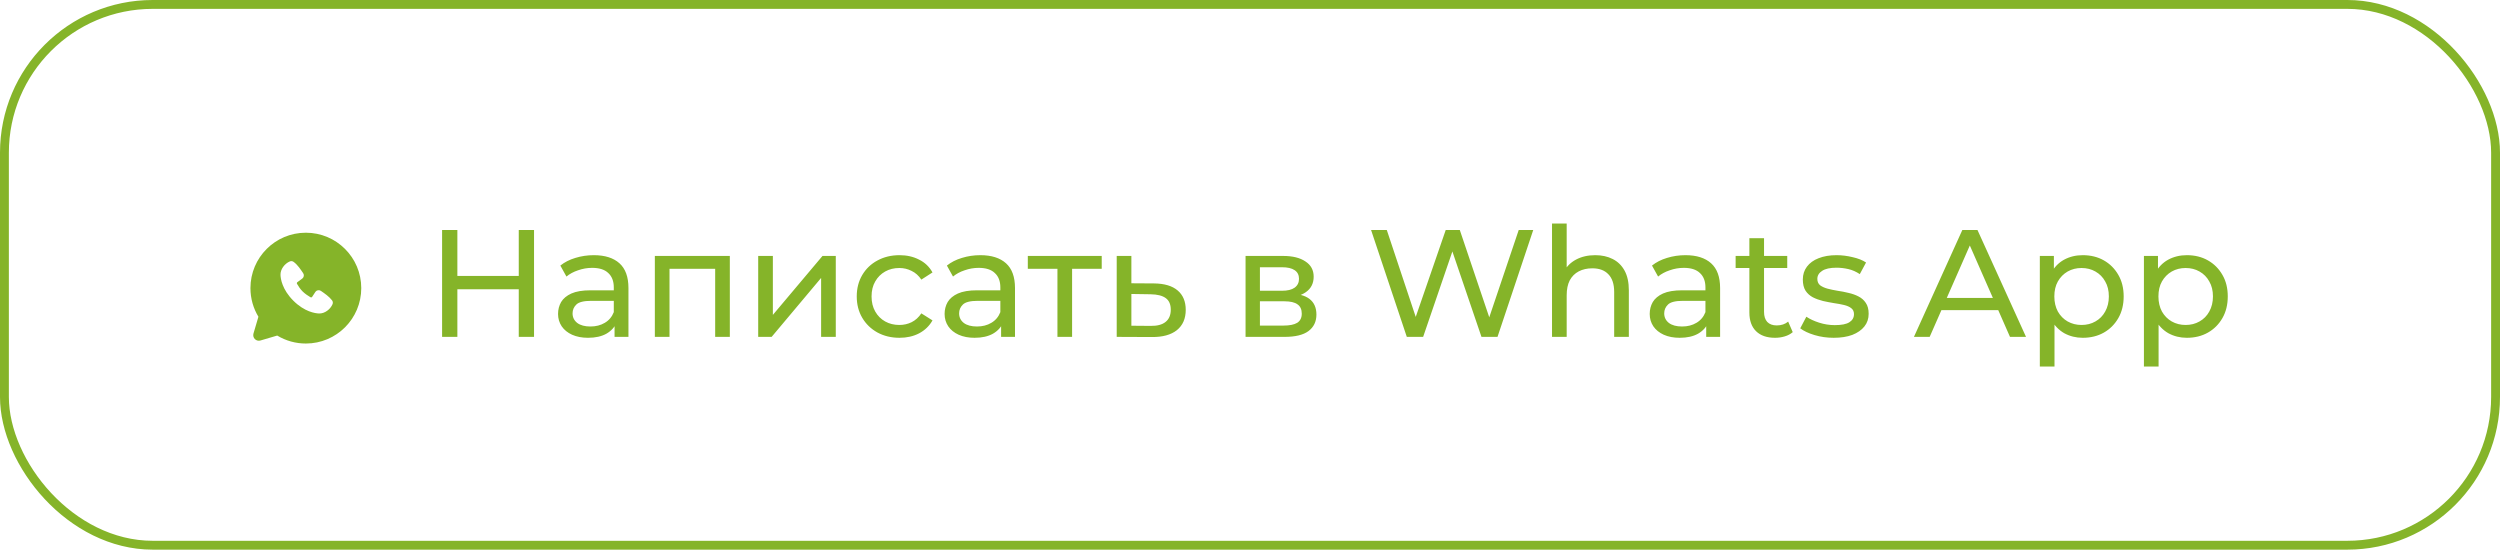 <?xml version="1.0" encoding="UTF-8"?> <svg xmlns="http://www.w3.org/2000/svg" width="282" height="62" viewBox="0 0 282 62" fill="none"><rect x="0.5" y="0.5" width="281" height="61" rx="16.726" stroke="#85B429"></rect><path d="M58.516 25.942H60.239V38H58.516V25.942ZM51.591 38H49.868V25.942H51.591V38ZM58.671 32.626H51.419V31.127H58.671V32.626ZM69.322 38V36.071L69.236 35.709V32.419C69.236 31.718 69.029 31.179 68.616 30.8C68.214 30.409 67.605 30.214 66.79 30.214C66.25 30.214 65.722 30.306 65.205 30.489C64.688 30.662 64.252 30.897 63.896 31.196L63.207 29.956C63.678 29.577 64.24 29.29 64.895 29.094C65.561 28.887 66.256 28.784 66.979 28.784C68.231 28.784 69.195 29.088 69.873 29.697C70.551 30.306 70.889 31.236 70.889 32.488V38H69.322ZM66.325 38.103C65.647 38.103 65.05 37.989 64.533 37.759C64.028 37.529 63.637 37.213 63.362 36.811C63.086 36.398 62.948 35.933 62.948 35.416C62.948 34.922 63.063 34.474 63.293 34.072C63.534 33.671 63.919 33.349 64.447 33.108C64.987 32.867 65.71 32.746 66.617 32.746H69.511V33.935H66.686C65.859 33.935 65.302 34.072 65.015 34.348C64.728 34.624 64.585 34.957 64.585 35.347C64.585 35.795 64.763 36.157 65.119 36.432C65.475 36.697 65.969 36.829 66.6 36.829C67.22 36.829 67.76 36.691 68.219 36.415C68.69 36.14 69.029 35.738 69.236 35.209L69.563 36.346C69.345 36.886 68.96 37.317 68.409 37.638C67.858 37.948 67.163 38.103 66.325 38.103ZM73.867 38V28.87H82.325V38H80.671V29.904L81.068 30.317H75.125L75.521 29.904V38H73.867ZM85.525 38V28.87H87.179V35.52L92.777 28.87H94.276V38H92.622V31.351L87.041 38H85.525ZM101.465 38.103C100.534 38.103 99.702 37.902 98.967 37.501C98.243 37.099 97.675 36.547 97.261 35.847C96.848 35.146 96.641 34.342 96.641 33.435C96.641 32.528 96.848 31.724 97.261 31.023C97.675 30.323 98.243 29.777 98.967 29.387C99.702 28.985 100.534 28.784 101.465 28.784C102.291 28.784 103.026 28.951 103.669 29.284C104.324 29.605 104.829 30.088 105.185 30.731L103.928 31.54C103.629 31.093 103.262 30.765 102.825 30.558C102.4 30.34 101.941 30.231 101.447 30.231C100.85 30.231 100.316 30.363 99.845 30.627C99.374 30.892 99.001 31.265 98.726 31.747C98.45 32.218 98.312 32.781 98.312 33.435C98.312 34.09 98.45 34.658 98.726 35.141C99.001 35.623 99.374 35.996 99.845 36.26C100.316 36.524 100.85 36.656 101.447 36.656C101.941 36.656 102.4 36.553 102.825 36.346C103.262 36.128 103.629 35.795 103.928 35.347L105.185 36.14C104.829 36.771 104.324 37.259 103.669 37.604C103.026 37.937 102.291 38.103 101.465 38.103ZM112.925 38V36.071L112.839 35.709V32.419C112.839 31.718 112.632 31.179 112.218 30.8C111.816 30.409 111.208 30.214 110.392 30.214C109.853 30.214 109.324 30.306 108.808 30.489C108.291 30.662 107.855 30.897 107.499 31.196L106.81 29.956C107.28 29.577 107.843 29.29 108.498 29.094C109.164 28.887 109.858 28.784 110.582 28.784C111.834 28.784 112.798 29.088 113.476 29.697C114.153 30.306 114.492 31.236 114.492 32.488V38H112.925ZM109.927 38.103C109.25 38.103 108.653 37.989 108.136 37.759C107.631 37.529 107.24 37.213 106.965 36.811C106.689 36.398 106.551 35.933 106.551 35.416C106.551 34.922 106.666 34.474 106.896 34.072C107.137 33.671 107.522 33.349 108.05 33.108C108.59 32.867 109.313 32.746 110.22 32.746H113.114V33.935H110.289C109.462 33.935 108.905 34.072 108.618 34.348C108.331 34.624 108.188 34.957 108.188 35.347C108.188 35.795 108.366 36.157 108.722 36.432C109.078 36.697 109.571 36.829 110.203 36.829C110.823 36.829 111.363 36.691 111.822 36.415C112.293 36.14 112.632 35.738 112.839 35.209L113.166 36.346C112.948 36.886 112.563 37.317 112.012 37.638C111.46 37.948 110.766 38.103 109.927 38.103ZM119.279 38V29.887L119.692 30.317H115.937V28.87H124.274V30.317H120.536L120.932 29.887V38H119.279ZM130.185 31.971C131.345 31.983 132.23 32.247 132.838 32.763C133.447 33.28 133.751 34.009 133.751 34.951C133.751 35.939 133.418 36.702 132.752 37.242C132.086 37.77 131.144 38.029 129.927 38.017L125.965 38V28.87H127.619V31.954L130.185 31.971ZM129.789 36.76C130.536 36.771 131.098 36.622 131.477 36.312C131.868 36.002 132.063 35.542 132.063 34.934C132.063 34.337 131.874 33.9 131.495 33.625C131.116 33.349 130.547 33.206 129.789 33.194L127.619 33.16V36.742L129.789 36.76ZM140.499 38V28.87H144.737C145.805 28.87 146.643 29.077 147.252 29.491C147.872 29.892 148.182 30.467 148.182 31.213C148.182 31.959 147.889 32.539 147.304 32.953C146.729 33.355 145.966 33.556 145.013 33.556L145.271 33.108C146.362 33.108 147.172 33.309 147.7 33.711C148.228 34.113 148.492 34.704 148.492 35.485C148.492 36.277 148.194 36.898 147.596 37.345C147.011 37.782 146.109 38 144.892 38H140.499ZM142.119 36.725H144.771C145.46 36.725 145.977 36.622 146.322 36.415C146.666 36.197 146.839 35.852 146.839 35.382C146.839 34.899 146.678 34.549 146.356 34.331C146.046 34.101 145.552 33.986 144.875 33.986H142.119V36.725ZM142.119 32.798H144.599C145.231 32.798 145.707 32.683 146.029 32.453C146.362 32.212 146.528 31.879 146.528 31.454C146.528 31.018 146.362 30.691 146.029 30.472C145.707 30.254 145.231 30.145 144.599 30.145H142.119V32.798ZM158.687 38L154.656 25.942H156.43L160.134 37.07H159.238L163.079 25.942H164.664L168.419 37.07H167.558L171.313 25.942H172.95L168.919 38H167.11L163.596 27.682H164.061L160.53 38H158.687ZM179.943 28.784C180.689 28.784 181.344 28.928 181.907 29.215C182.481 29.502 182.929 29.938 183.25 30.524C183.572 31.11 183.733 31.85 183.733 32.746V38H182.079V32.936C182.079 32.051 181.861 31.385 181.424 30.937C180.999 30.489 180.397 30.266 179.616 30.266C179.03 30.266 178.519 30.381 178.083 30.61C177.646 30.84 177.307 31.179 177.066 31.627C176.837 32.074 176.722 32.631 176.722 33.297V38H175.068V25.218H176.722V31.334L176.394 30.679C176.693 30.082 177.152 29.617 177.772 29.284C178.393 28.951 179.116 28.784 179.943 28.784ZM192.46 38V36.071L192.374 35.709V32.419C192.374 31.718 192.167 31.179 191.754 30.8C191.352 30.409 190.743 30.214 189.928 30.214C189.388 30.214 188.86 30.306 188.343 30.489C187.827 30.662 187.39 30.897 187.034 31.196L186.345 29.956C186.816 29.577 187.379 29.29 188.033 29.094C188.699 28.887 189.394 28.784 190.118 28.784C191.369 28.784 192.334 29.088 193.011 29.697C193.689 30.306 194.028 31.236 194.028 32.488V38H192.46ZM189.463 38.103C188.785 38.103 188.188 37.989 187.671 37.759C187.166 37.529 186.776 37.213 186.5 36.811C186.225 36.398 186.087 35.933 186.087 35.416C186.087 34.922 186.202 34.474 186.431 34.072C186.672 33.671 187.057 33.349 187.585 33.108C188.125 32.867 188.849 32.746 189.756 32.746H192.65V33.935H189.825C188.998 33.935 188.441 34.072 188.154 34.348C187.867 34.624 187.723 34.957 187.723 35.347C187.723 35.795 187.901 36.157 188.257 36.432C188.613 36.697 189.107 36.829 189.739 36.829C190.359 36.829 190.898 36.691 191.358 36.415C191.829 36.14 192.167 35.738 192.374 35.209L192.701 36.346C192.483 36.886 192.099 37.317 191.547 37.638C190.996 37.948 190.301 38.103 189.463 38.103ZM200.223 38.103C199.304 38.103 198.592 37.856 198.087 37.363C197.582 36.869 197.329 36.163 197.329 35.244V26.872H198.983V35.175C198.983 35.669 199.104 36.048 199.345 36.312C199.597 36.576 199.953 36.708 200.413 36.708C200.929 36.708 201.36 36.565 201.705 36.277L202.221 37.466C201.969 37.684 201.664 37.845 201.308 37.948C200.964 38.052 200.602 38.103 200.223 38.103ZM195.779 30.231V28.87H201.601V30.231H195.779ZM206.839 38.103C206.081 38.103 205.358 38 204.669 37.793C203.991 37.587 203.457 37.334 203.067 37.035L203.756 35.726C204.146 35.99 204.628 36.214 205.203 36.398C205.777 36.582 206.362 36.674 206.96 36.674C207.729 36.674 208.28 36.565 208.613 36.346C208.958 36.128 209.13 35.824 209.13 35.433C209.13 35.146 209.027 34.922 208.82 34.761C208.613 34.601 208.338 34.48 207.993 34.4C207.66 34.319 207.287 34.251 206.873 34.193C206.46 34.124 206.047 34.044 205.633 33.952C205.22 33.849 204.841 33.711 204.496 33.538C204.152 33.355 203.876 33.108 203.669 32.798C203.463 32.476 203.359 32.051 203.359 31.523C203.359 30.972 203.514 30.489 203.824 30.076C204.135 29.663 204.571 29.347 205.134 29.129C205.708 28.899 206.385 28.784 207.166 28.784C207.763 28.784 208.366 28.859 208.975 29.008C209.595 29.146 210.1 29.347 210.491 29.611L209.785 30.92C209.371 30.645 208.941 30.455 208.493 30.352C208.045 30.248 207.597 30.197 207.149 30.197C206.426 30.197 205.886 30.317 205.53 30.558C205.174 30.788 204.996 31.087 204.996 31.454C204.996 31.764 205.099 32.005 205.306 32.178C205.524 32.339 205.8 32.465 206.133 32.557C206.477 32.648 206.856 32.729 207.27 32.798C207.683 32.855 208.096 32.936 208.51 33.039C208.923 33.131 209.297 33.263 209.63 33.435C209.974 33.607 210.25 33.849 210.456 34.159C210.675 34.469 210.784 34.882 210.784 35.399C210.784 35.95 210.623 36.427 210.301 36.829C209.98 37.231 209.526 37.546 208.941 37.776C208.355 37.994 207.654 38.103 206.839 38.103ZM215.892 38L221.352 25.942H223.058L228.535 38H226.727L221.852 26.907H222.541L217.666 38H215.892ZM218.217 34.986L218.682 33.607H225.469L225.969 34.986H218.217ZM234.933 38.103C234.176 38.103 233.481 37.931 232.849 37.587C232.229 37.231 231.729 36.708 231.35 36.019C230.983 35.33 230.799 34.469 230.799 33.435C230.799 32.402 230.977 31.54 231.333 30.851C231.701 30.162 232.195 29.645 232.815 29.301C233.446 28.956 234.153 28.784 234.933 28.784C235.829 28.784 236.622 28.979 237.311 29.37C238 29.76 238.545 30.306 238.947 31.006C239.349 31.695 239.55 32.505 239.55 33.435C239.55 34.365 239.349 35.181 238.947 35.881C238.545 36.582 238 37.127 237.311 37.518C236.622 37.908 235.829 38.103 234.933 38.103ZM230.093 41.342V28.87H231.678V31.334L231.574 33.452L231.747 35.571V41.342H230.093ZM234.796 36.656C235.381 36.656 235.904 36.524 236.363 36.26C236.834 35.996 237.202 35.623 237.466 35.141C237.741 34.647 237.879 34.078 237.879 33.435C237.879 32.781 237.741 32.218 237.466 31.747C237.202 31.265 236.834 30.892 236.363 30.627C235.904 30.363 235.381 30.231 234.796 30.231C234.221 30.231 233.699 30.363 233.228 30.627C232.769 30.892 232.401 31.265 232.126 31.747C231.862 32.218 231.729 32.781 231.729 33.435C231.729 34.078 231.862 34.647 232.126 35.141C232.401 35.623 232.769 35.996 233.228 36.26C233.699 36.524 234.221 36.656 234.796 36.656ZM246.675 38.103C245.917 38.103 245.223 37.931 244.591 37.587C243.971 37.231 243.471 36.708 243.092 36.019C242.725 35.33 242.541 34.469 242.541 33.435C242.541 32.402 242.719 31.54 243.075 30.851C243.443 30.162 243.936 29.645 244.556 29.301C245.188 28.956 245.894 28.784 246.675 28.784C247.571 28.784 248.363 28.979 249.052 29.37C249.741 29.76 250.287 30.306 250.689 31.006C251.091 31.695 251.292 32.505 251.292 33.435C251.292 34.365 251.091 35.181 250.689 35.881C250.287 36.582 249.741 37.127 249.052 37.518C248.363 37.908 247.571 38.103 246.675 38.103ZM241.835 41.342V28.87H243.42V31.334L243.316 33.452L243.488 35.571V41.342H241.835ZM246.537 36.656C247.123 36.656 247.646 36.524 248.105 36.26C248.576 35.996 248.943 35.623 249.207 35.141C249.483 34.647 249.621 34.078 249.621 33.435C249.621 32.781 249.483 32.218 249.207 31.747C248.943 31.265 248.576 30.892 248.105 30.627C247.646 30.363 247.123 30.231 246.537 30.231C245.963 30.231 245.441 30.363 244.97 30.627C244.511 30.892 244.143 31.265 243.867 31.747C243.603 32.218 243.471 32.781 243.471 33.435C243.471 34.078 243.603 34.647 243.867 35.141C244.143 35.623 244.511 35.996 244.97 36.26C245.441 36.524 245.963 36.656 246.537 36.656Z" fill="#85B429"></path><g clip-path="url(#clip0_81_22)"><path fill-rule="evenodd" clip-rule="evenodd" d="M34.5 26.25C31.048 26.25 28.25 29.048 28.25 32.5C28.25 33.681 28.578 34.788 29.149 35.73L28.591 37.625C28.559 37.734 28.557 37.849 28.585 37.959C28.613 38.069 28.67 38.169 28.75 38.249C28.831 38.33 28.931 38.387 29.041 38.415C29.151 38.443 29.266 38.441 29.375 38.409L31.27 37.851C32.244 38.441 33.361 38.752 34.5 38.75C37.952 38.75 40.75 35.952 40.75 32.5C40.75 29.048 37.952 26.25 34.5 26.25ZM33.086 33.914C34.351 35.178 35.557 35.345 35.984 35.361C36.632 35.384 37.263 34.889 37.509 34.315C37.539 34.243 37.551 34.165 37.541 34.088C37.531 34.011 37.501 33.937 37.454 33.876C37.111 33.438 36.648 33.124 36.196 32.811C36.101 32.746 35.985 32.719 35.872 32.738C35.758 32.756 35.656 32.818 35.587 32.91L35.212 33.482C35.193 33.513 35.162 33.534 35.127 33.543C35.091 33.552 35.054 33.547 35.022 33.529C34.767 33.384 34.397 33.136 34.131 32.87C33.864 32.604 33.632 32.25 33.501 32.012C33.485 31.982 33.481 31.947 33.489 31.913C33.496 31.88 33.516 31.85 33.543 31.83L34.121 31.401C34.203 31.33 34.257 31.23 34.27 31.122C34.284 31.013 34.258 30.904 34.196 30.814C33.916 30.404 33.589 29.883 33.116 29.537C33.055 29.493 32.984 29.465 32.909 29.457C32.834 29.449 32.758 29.46 32.689 29.49C32.114 29.736 31.616 30.367 31.64 31.017C31.656 31.443 31.823 32.65 33.086 33.914Z" fill="#85B429"></path></g><defs><clipPath id="clip0_81_22"><rect width="15" height="15" fill="white" transform="translate(27 25)"></rect></clipPath></defs></svg> 